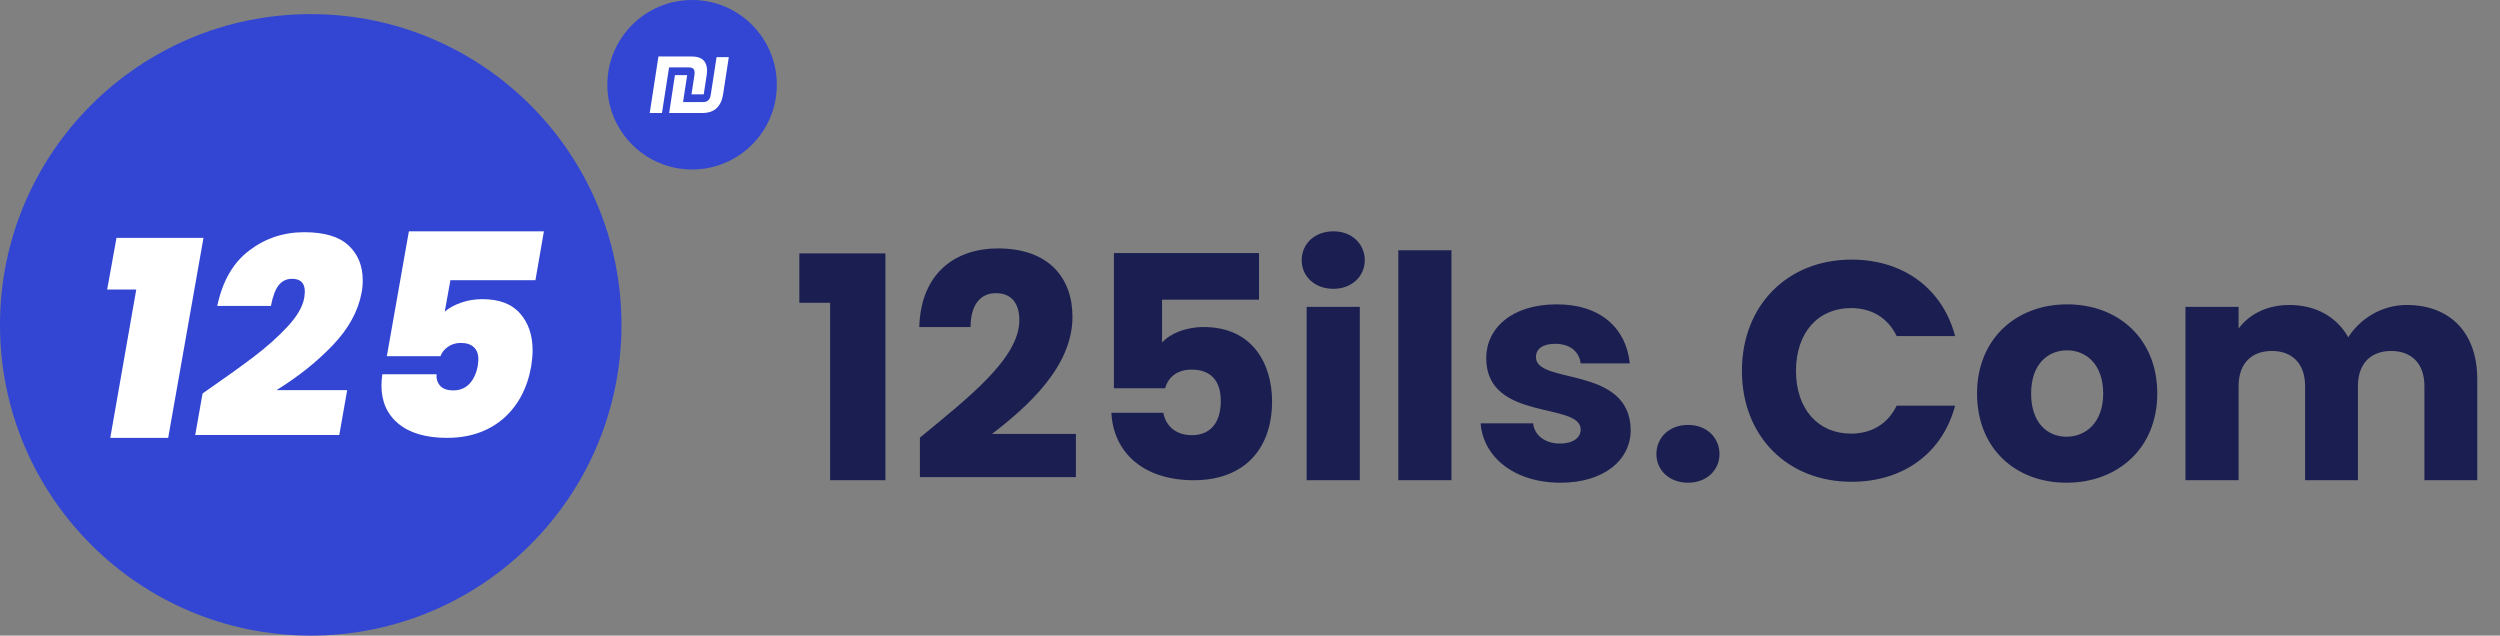 <svg width="177" height="45" viewBox="0 0 177 45" fill="none" xmlns="http://www.w3.org/2000/svg">
<rect x="0" y="0" width="177" height="45" fill="#808080" stroke="none"/>
<circle cx="49" cy="6" r="6" fill="#3246D3"/>
<circle cx="22" cy="23" r="22" fill="#3246D3"/>
<path d="M46.617 4H48.966C49.398 4 49.7 4.114 49.87 4.341C50.042 4.569 50.096 4.892 50.034 5.312L49.824 6.68H48.957L49.166 5.312C49.192 5.127 49.176 4.99 49.118 4.904C49.06 4.817 48.942 4.773 48.764 4.773H47.369L46.867 8H46L46.617 4ZM47.376 8L47.785 5.32H48.653L48.361 7.227H49.757C49.925 7.227 50.055 7.186 50.145 7.104C50.236 7.021 50.296 6.882 50.325 6.688L50.733 4.047H51.6L51.193 6.688C51.129 7.108 50.976 7.431 50.735 7.659C50.494 7.886 50.157 8 49.723 8H47.376Z" fill="white"/>
<path d="M7.587 20.5L8.247 16.84H14.407L11.907 31H7.807L9.647 20.5H7.587ZM14.341 27.86C15.821 26.833 17.021 25.973 17.941 25.28C18.874 24.573 19.681 23.853 20.361 23.12C21.041 22.387 21.434 21.707 21.541 21.08C21.568 20.867 21.581 20.72 21.581 20.64C21.581 20.04 21.281 19.74 20.681 19.74C20.294 19.74 19.981 19.887 19.741 20.18C19.501 20.473 19.314 20.967 19.181 21.66H15.381C15.754 19.9 16.508 18.593 17.641 17.74C18.774 16.873 20.074 16.44 21.541 16.44C22.968 16.44 24.014 16.753 24.681 17.38C25.348 18.007 25.681 18.827 25.681 19.84C25.681 20.16 25.654 20.453 25.601 20.72C25.361 22.027 24.681 23.267 23.561 24.44C22.454 25.6 21.128 26.66 19.581 27.62H24.581L24.021 30.8H13.821L14.341 27.86ZM37.908 19.84H31.888L31.488 22.06C31.808 21.793 32.201 21.58 32.668 21.42C33.135 21.26 33.628 21.18 34.148 21.18C35.348 21.18 36.241 21.52 36.828 22.2C37.414 22.867 37.708 23.733 37.708 24.8C37.708 25.133 37.675 25.513 37.608 25.94C37.328 27.513 36.661 28.753 35.608 29.66C34.554 30.553 33.234 31 31.648 31C30.168 31 29.021 30.667 28.208 30C27.408 29.333 27.008 28.433 27.008 27.3C27.008 27.047 27.028 26.78 27.068 26.5H30.908C30.881 26.807 30.961 27.073 31.148 27.3C31.348 27.527 31.661 27.64 32.088 27.64C32.568 27.64 32.955 27.48 33.248 27.16C33.541 26.84 33.734 26.413 33.828 25.88C33.855 25.667 33.868 25.52 33.868 25.44C33.868 25.067 33.761 24.78 33.548 24.58C33.334 24.38 33.028 24.28 32.628 24.28C32.268 24.28 31.961 24.373 31.708 24.56C31.454 24.733 31.281 24.953 31.188 25.22H27.388L28.948 16.38H38.508L37.908 19.84Z" fill="white"/>
<path d="M58.772 34V21.438H56.594V17.94H62.688V34H58.772ZM65.129 33.78V30.986C68.54 28.17 72.169 25.376 72.169 22.67C72.169 21.504 71.641 20.756 70.498 20.756C69.376 20.756 68.716 21.636 68.716 23.154H65.085C65.195 19.26 67.725 17.588 70.651 17.588C74.303 17.588 75.931 19.722 75.931 22.428C75.931 25.948 72.785 28.764 70.234 30.722H76.174V33.78H65.129ZM78.864 17.918H89.138V21.218H82.274V24.254C82.846 23.616 83.946 23.154 85.222 23.154C88.72 23.154 90.062 25.816 90.062 28.412C90.062 31.8 88.082 34 84.518 34C80.91 34 78.82 31.998 78.688 29.226H82.362C82.516 30.062 83.154 30.81 84.386 30.81C85.816 30.81 86.432 29.776 86.432 28.39C86.432 26.938 85.706 26.168 84.364 26.168C83.308 26.168 82.692 26.74 82.494 27.488H78.864V17.918ZM92.512 34V21.724H96.274V34H92.512ZM94.404 20.448C93.062 20.448 92.16 19.546 92.16 18.424C92.16 17.28 93.062 16.378 94.404 16.378C95.724 16.378 96.626 17.28 96.626 18.424C96.626 19.546 95.724 20.448 94.404 20.448ZM99.001 34V17.72H102.763V34H99.001ZM115.455 30.436C115.455 32.57 113.563 34.176 110.483 34.176C107.205 34.176 105.005 32.35 104.829 29.974H108.547C108.635 30.832 109.405 31.404 110.439 31.404C111.407 31.404 111.913 30.964 111.913 30.414C111.913 28.434 105.225 29.864 105.225 25.354C105.225 23.264 107.007 21.548 110.219 21.548C113.387 21.548 115.147 23.308 115.389 25.728H111.913C111.803 24.892 111.165 24.342 110.109 24.342C109.229 24.342 108.745 24.694 108.745 25.288C108.745 27.246 115.389 25.86 115.455 30.436ZM121.739 32.152C121.739 33.274 120.837 34.176 119.517 34.176C118.175 34.176 117.273 33.274 117.273 32.152C117.273 30.986 118.175 30.084 119.517 30.084C120.837 30.084 121.739 30.986 121.739 32.152ZM123.328 26.256C123.328 21.636 126.54 18.38 131.094 18.38C134.768 18.38 137.54 20.448 138.42 23.792H134.284C133.646 22.472 132.48 21.812 131.05 21.812C128.74 21.812 127.156 23.528 127.156 26.256C127.156 28.984 128.74 30.7 131.05 30.7C132.48 30.7 133.646 30.04 134.284 28.72H138.42C137.54 32.064 134.768 34.11 131.094 34.11C126.54 34.11 123.328 30.876 123.328 26.256ZM152.735 27.862C152.735 31.756 149.919 34.176 146.311 34.176C142.703 34.176 139.975 31.756 139.975 27.862C139.975 23.968 142.769 21.548 146.355 21.548C149.963 21.548 152.735 23.968 152.735 27.862ZM143.803 27.862C143.803 29.93 144.947 30.92 146.311 30.92C147.653 30.92 148.907 29.93 148.907 27.862C148.907 25.772 147.675 24.804 146.355 24.804C144.991 24.804 143.803 25.772 143.803 27.862ZM171.649 34V27.334C171.649 25.728 170.725 24.848 169.295 24.848C167.865 24.848 166.941 25.728 166.941 27.334V34H163.201V27.334C163.201 25.728 162.277 24.848 160.847 24.848C159.417 24.848 158.493 25.728 158.493 27.334V34H154.731V21.724H158.493V23.264C159.219 22.274 160.473 21.592 162.079 21.592C163.927 21.592 165.423 22.406 166.259 23.88C167.073 22.582 168.613 21.592 170.395 21.592C173.431 21.592 175.389 23.528 175.389 26.828V34H171.649Z" fill="#1A1E50"/>
</svg>
